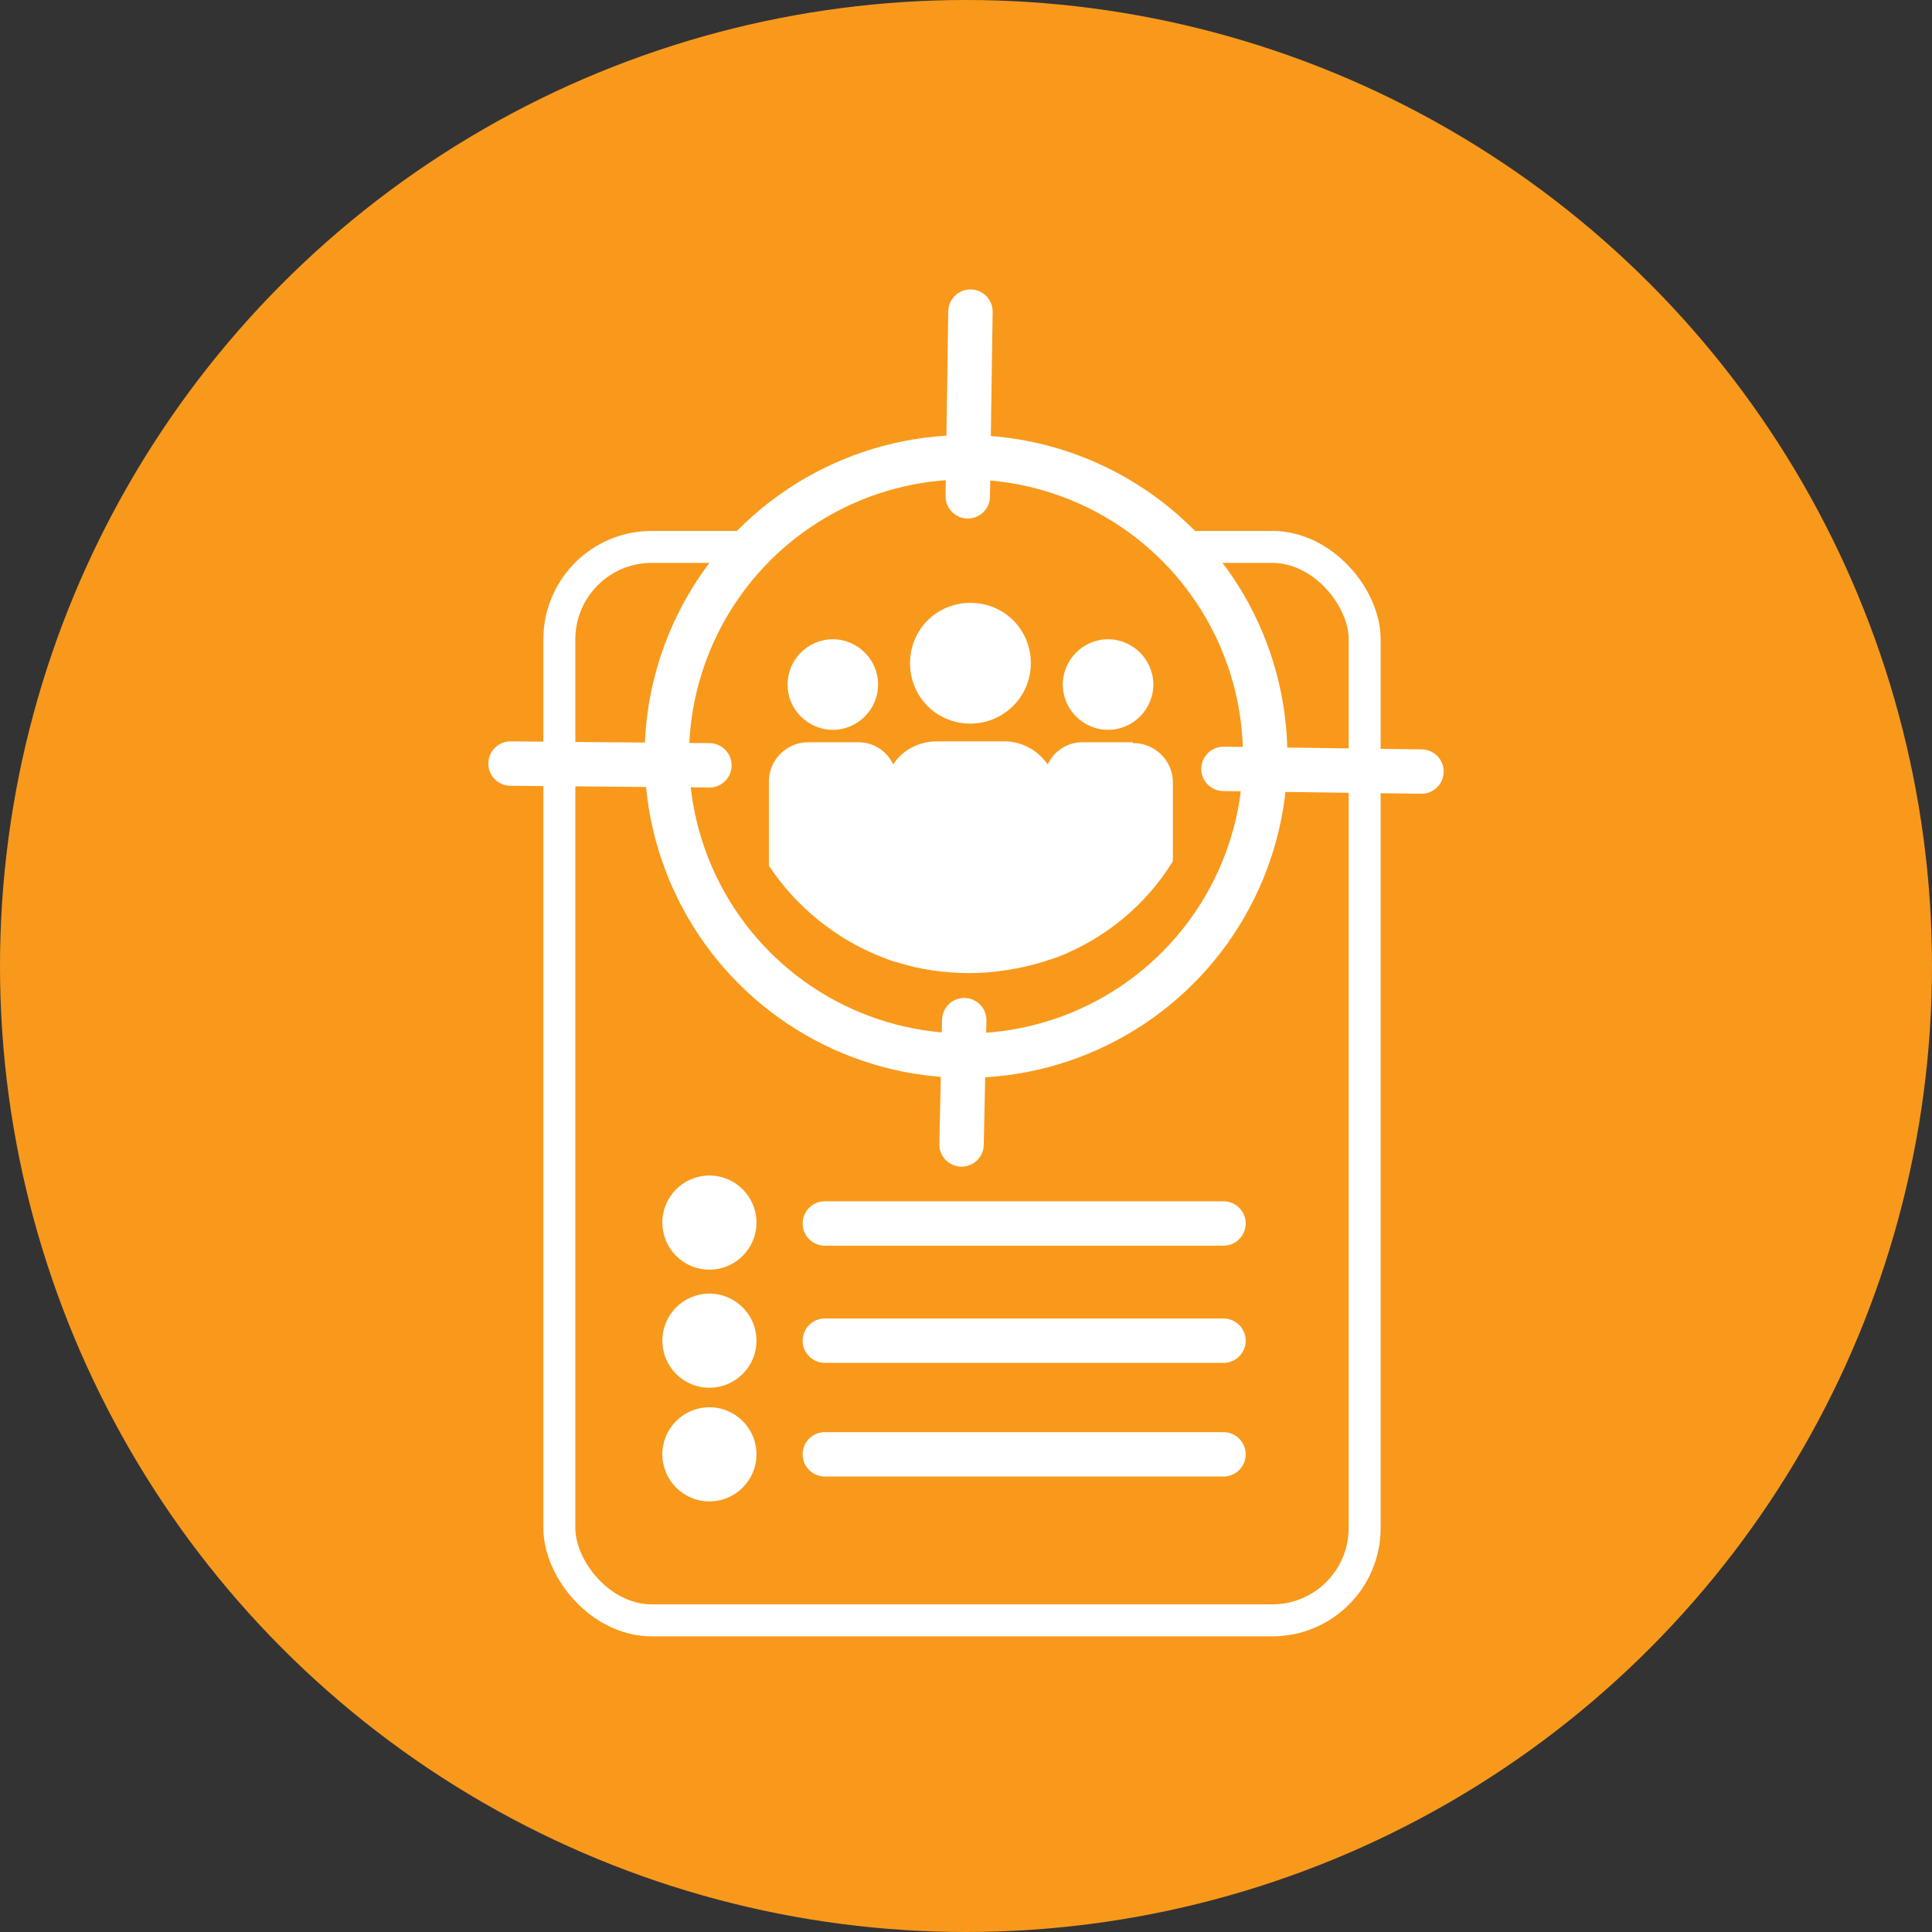 <?xml version="1.0" encoding="UTF-8"?>
<svg id="uuid-3ab24b12-9d7c-41f7-9c14-c9f544a6bcc3" xmlns="http://www.w3.org/2000/svg" version="1.1" viewBox="0 0 217.6 217.6">
  <rect x="0" y="0" width="217.6" height="217.6" fill="#333333" stroke="none"/>
  <defs>
    <style>
      .cls-1, .cls-2 {
        fill: #f8991c;
      }

      .cls-1, .cls-3 {
        stroke-width: 5px;
      }

      .cls-1, .cls-3, .cls-4 {
        stroke: #fff;
        stroke-linecap: round;
        stroke-linejoin: round;
      }

      .cls-2, .cls-5 {
        stroke-width: 0px;
      }

      .cls-3, .cls-4 {
        fill: none;
      }

      .cls-5 {
        fill: #fff;
      }

      .cls-4 {
        stroke-width: 3.6px;
      }
    </style>
  </defs>
  <circle class="cls-2" cx="108.8" cy="108.8" r="108.8"/>
  <g>
    <rect class="cls-4" x="63" y="61.6" width="90.7" height="120.9" rx="10.4" ry="10.4"/>
    <line class="cls-3" x1="92.9" y1="137.8" x2="137.8" y2="137.8"/>
    <circle class="cls-5" cx="79.9" cy="137.7" r="5.3"/>
    <line class="cls-3" x1="92.9" y1="151" x2="137.8" y2="151"/>
    <circle class="cls-5" cx="79.9" cy="151" r="5.3"/>
    <line class="cls-3" x1="92.9" y1="163.8" x2="137.8" y2="163.8"/>
    <circle class="cls-5" cx="79.9" cy="163.8" r="5.3"/>
    <g>
      <circle class="cls-1" cx="108.8" cy="85.2" r="33.7"/>
      <line class="cls-3" x1="109" y1="55.9" x2="109.3" y2="35.1"/>
      <line class="cls-3" x1="108.3" y1="128.9" x2="108.6" y2="114.9"/>
      <line class="cls-3" x1="137.8" y1="86.6" x2="160.1" y2="86.9"/>
      <line class="cls-3" x1="57.5" y1="86" x2="79.9" y2="86.2"/>
    </g>
    <g>
      <path class="cls-5" d="M109.3,81.5c3.7,0,6.8-3,6.8-6.8s-3-6.8-6.8-6.8-6.8,3-6.8,6.8,3,6.8,6.8,6.8Z"/>
      <path class="cls-5" d="M93.8,82.2c2.8,0,5.1-2.3,5.1-5.1s-2.3-5.1-5.1-5.1-5.1,2.3-5.1,5.1,2.3,5.1,5.1,5.1Z"/>
      <path class="cls-5" d="M127.6,83.6h-5.7c-1.7,0-3.2,1-3.9,2.5-1.1-1.6-2.9-2.6-4.9-2.6h-7.6c-2,0-3.9,1-4.9,2.6-.7-1.5-2.2-2.5-3.9-2.5h-5.7c-2.4,0-4.4,2-4.4,4.4v9.5c3.1,4.7,7.7,8.4,13,10.4.5.2,1,.4,1.5.5,2.5.8,5.3,1.2,8.1,1.2s5.8-.5,8.4-1.3c.5-.2,1-.3,1.5-.5,5.4-2.1,10-5.9,13-10.8v-8.9c0-2.4-2-4.4-4.4-4.4h-.1Z"/>
      <path class="cls-5" d="M124.8,82.2c2.8,0,5.1-2.3,5.1-5.1s-2.3-5.1-5.1-5.1-5.1,2.3-5.1,5.1,2.3,5.1,5.1,5.1Z"/>
    </g>
  </g>
</svg>